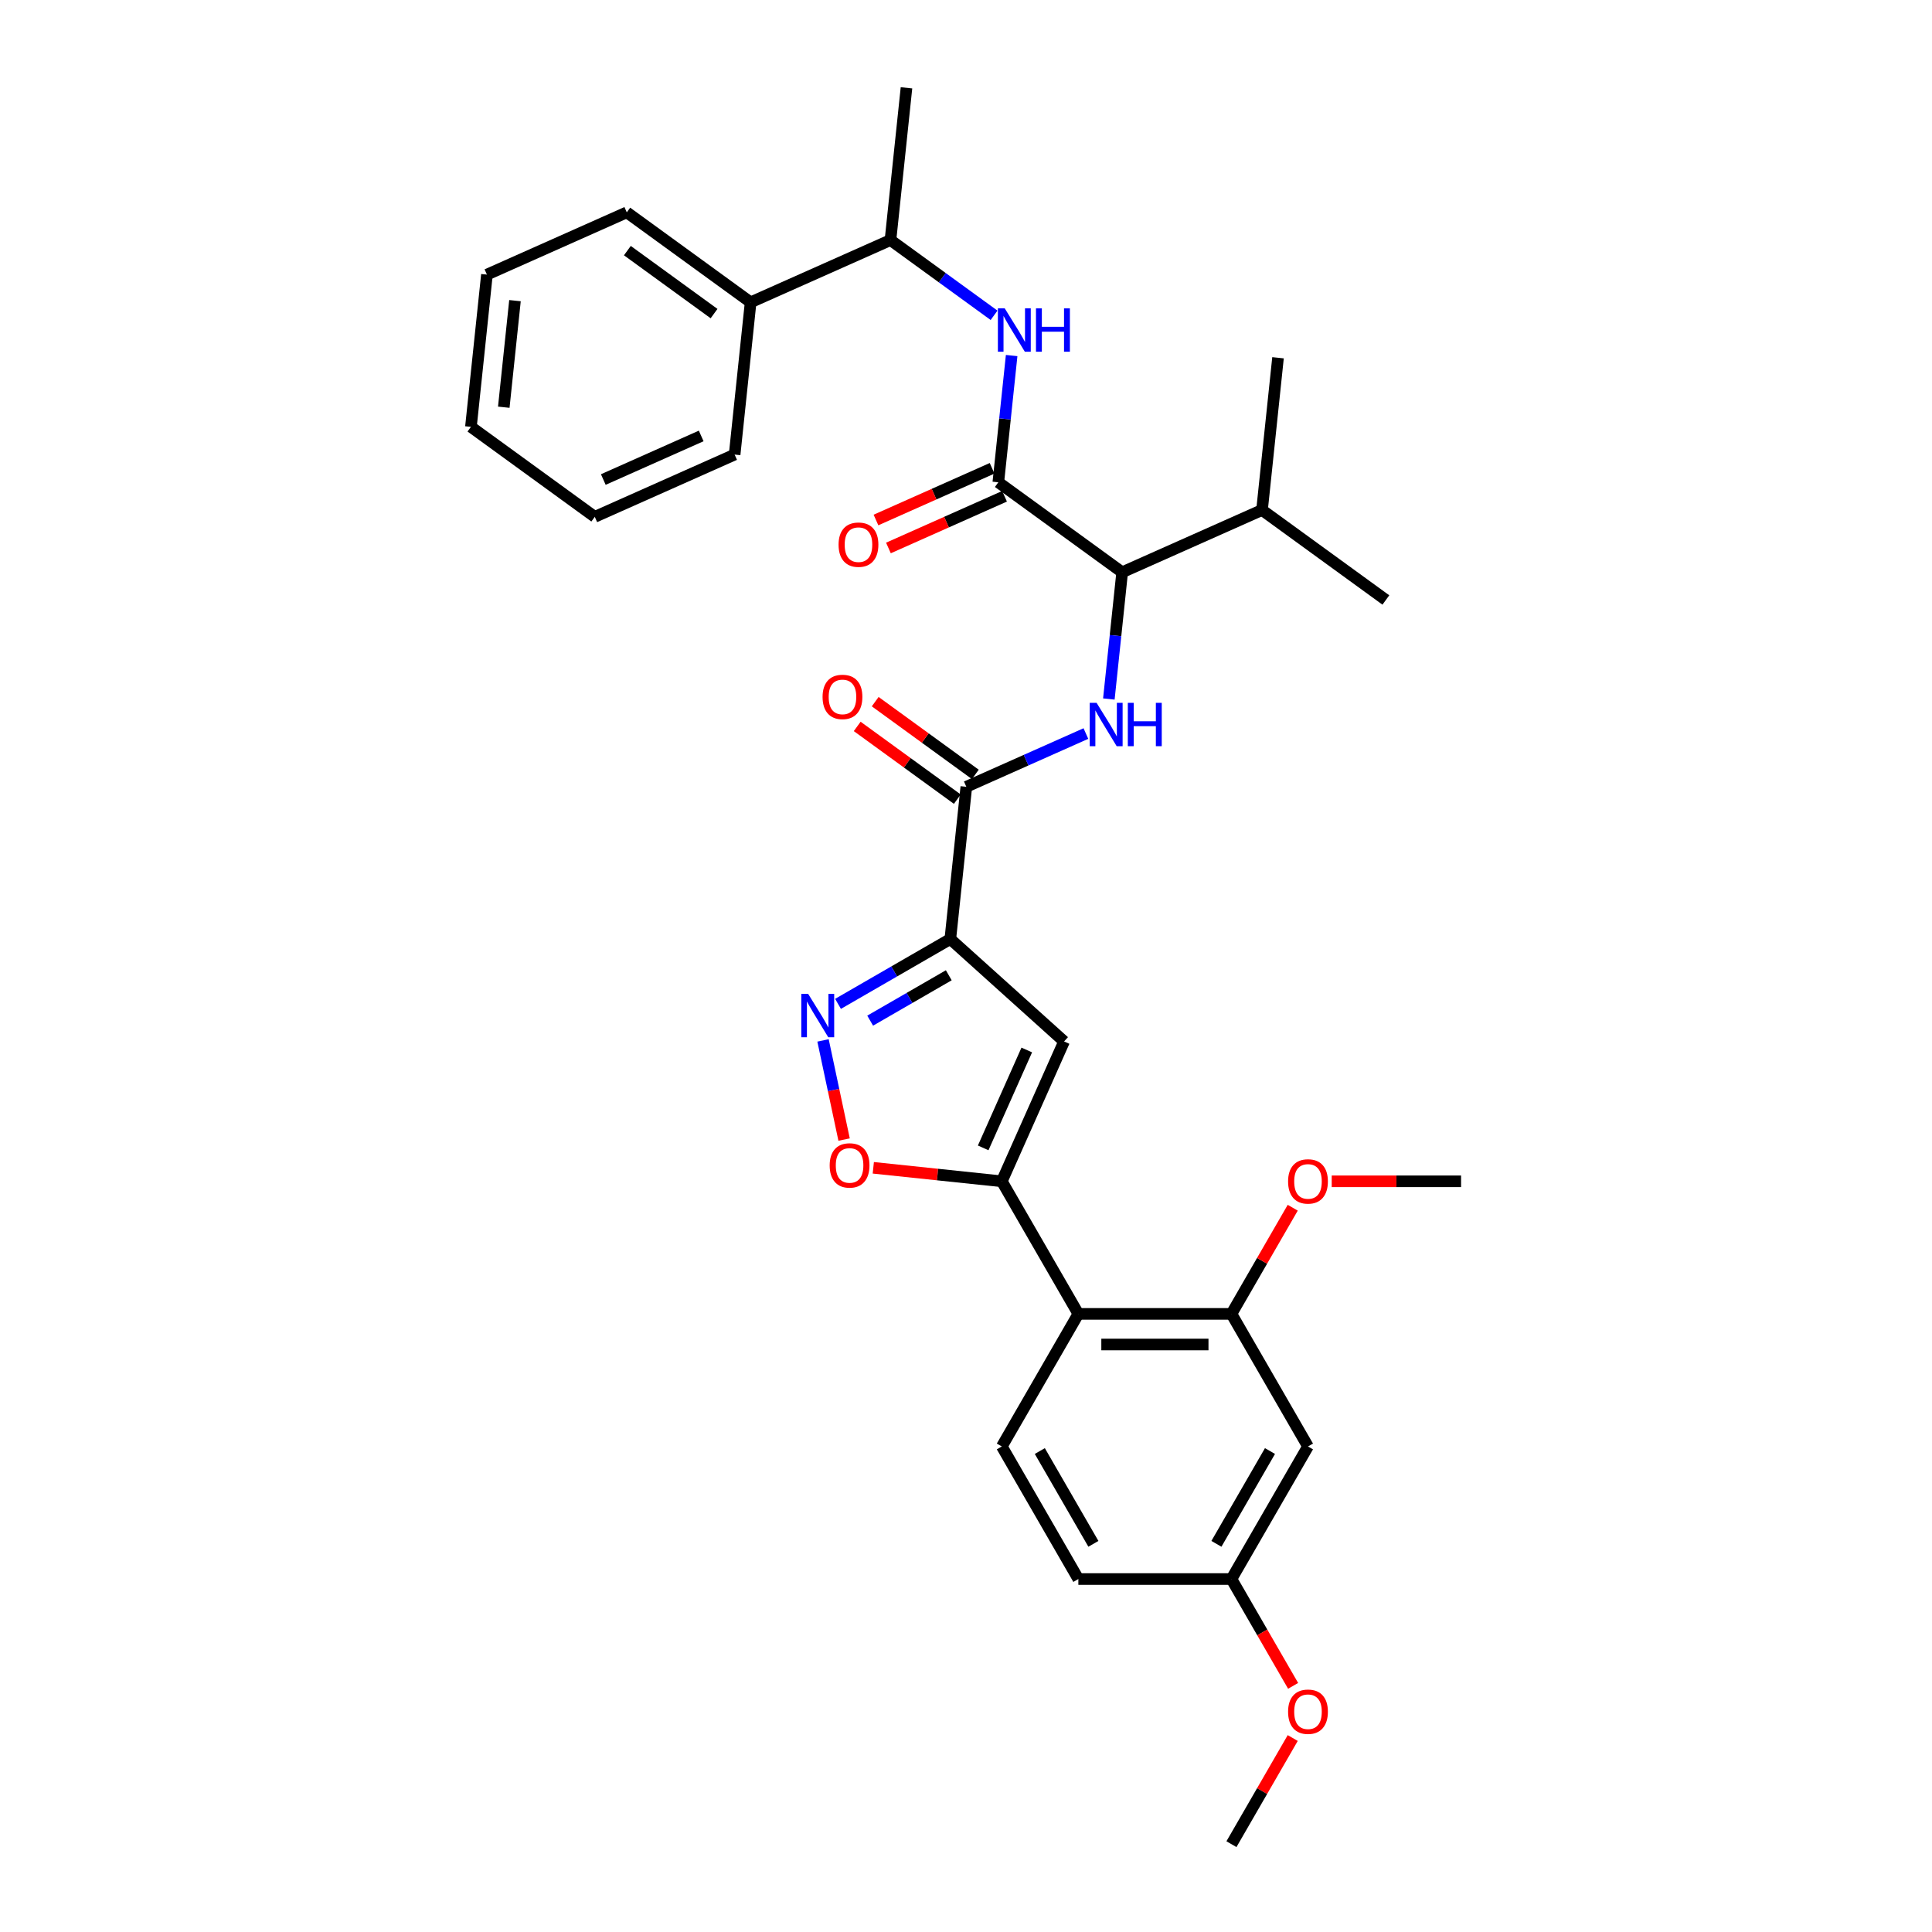 <?xml version='1.0' encoding='iso-8859-1'?>
<svg version='1.1' baseProfile='full'
              xmlns='http://www.w3.org/2000/svg'
                      xmlns:rdkit='http://www.rdkit.org/xml'
                      xmlns:xlink='http://www.w3.org/1999/xlink'
                  xml:space='preserve'
width='1000px' height='1000px' viewBox='0 0 1000 1000'>
<!-- END OF HEADER -->
<rect style='opacity:1.0;fill:#FFFFFF;stroke:none' width='1000' height='1000' x='0' y='0'> </rect>
<path class='bond-0' d='M 516.731,249.632 L 520.178,216.832' style='fill:none;fill-rule:evenodd;stroke:#000000;stroke-width:6px;stroke-linecap:butt;stroke-linejoin:miter;stroke-opacity:1' />
<path class='bond-0' d='M 520.178,216.832 L 523.626,184.031' style='fill:none;fill-rule:evenodd;stroke:#0000FF;stroke-width:6px;stroke-linecap:butt;stroke-linejoin:miter;stroke-opacity:1' />
<path class='bond-1' d='M 513.508,242.394 L 483.456,255.774' style='fill:none;fill-rule:evenodd;stroke:#000000;stroke-width:6px;stroke-linecap:butt;stroke-linejoin:miter;stroke-opacity:1' />
<path class='bond-1' d='M 483.456,255.774 L 453.404,269.154' style='fill:none;fill-rule:evenodd;stroke:#FF0000;stroke-width:6px;stroke-linecap:butt;stroke-linejoin:miter;stroke-opacity:1' />
<path class='bond-1' d='M 519.954,256.871 L 489.902,270.251' style='fill:none;fill-rule:evenodd;stroke:#000000;stroke-width:6px;stroke-linecap:butt;stroke-linejoin:miter;stroke-opacity:1' />
<path class='bond-1' d='M 489.902,270.251 L 459.849,283.631' style='fill:none;fill-rule:evenodd;stroke:#FF0000;stroke-width:6px;stroke-linecap:butt;stroke-linejoin:miter;stroke-opacity:1' />
<path class='bond-2' d='M 516.731,249.632 L 580.834,296.206' style='fill:none;fill-rule:evenodd;stroke:#000000;stroke-width:6px;stroke-linecap:butt;stroke-linejoin:miter;stroke-opacity:1' />
<path class='bond-3' d='M 514.522,163.208 L 487.716,143.732' style='fill:none;fill-rule:evenodd;stroke:#0000FF;stroke-width:6px;stroke-linecap:butt;stroke-linejoin:miter;stroke-opacity:1' />
<path class='bond-3' d='M 487.716,143.732 L 460.91,124.257' style='fill:none;fill-rule:evenodd;stroke:#000000;stroke-width:6px;stroke-linecap:butt;stroke-linejoin:miter;stroke-opacity:1' />
<path class='bond-4' d='M 388.524,156.485 L 460.91,124.257' style='fill:none;fill-rule:evenodd;stroke:#000000;stroke-width:6px;stroke-linecap:butt;stroke-linejoin:miter;stroke-opacity:1' />
<path class='bond-5' d='M 388.524,156.485 L 324.421,109.911' style='fill:none;fill-rule:evenodd;stroke:#000000;stroke-width:6px;stroke-linecap:butt;stroke-linejoin:miter;stroke-opacity:1' />
<path class='bond-5' d='M 369.594,162.319 L 324.722,129.718' style='fill:none;fill-rule:evenodd;stroke:#000000;stroke-width:6px;stroke-linecap:butt;stroke-linejoin:miter;stroke-opacity:1' />
<path class='bond-6' d='M 388.524,156.485 L 380.242,235.287' style='fill:none;fill-rule:evenodd;stroke:#000000;stroke-width:6px;stroke-linecap:butt;stroke-linejoin:miter;stroke-opacity:1' />
<path class='bond-7' d='M 460.91,124.257 L 469.192,45.455' style='fill:none;fill-rule:evenodd;stroke:#000000;stroke-width:6px;stroke-linecap:butt;stroke-linejoin:miter;stroke-opacity:1' />
<path class='bond-8' d='M 580.834,296.206 L 577.387,329.007' style='fill:none;fill-rule:evenodd;stroke:#000000;stroke-width:6px;stroke-linecap:butt;stroke-linejoin:miter;stroke-opacity:1' />
<path class='bond-8' d='M 577.387,329.007 L 573.939,361.807' style='fill:none;fill-rule:evenodd;stroke:#0000FF;stroke-width:6px;stroke-linecap:butt;stroke-linejoin:miter;stroke-opacity:1' />
<path class='bond-9' d='M 580.834,296.206 L 653.22,263.978' style='fill:none;fill-rule:evenodd;stroke:#000000;stroke-width:6px;stroke-linecap:butt;stroke-linejoin:miter;stroke-opacity:1' />
<path class='bond-10' d='M 504.823,400.826 L 478.912,382.001' style='fill:none;fill-rule:evenodd;stroke:#000000;stroke-width:6px;stroke-linecap:butt;stroke-linejoin:miter;stroke-opacity:1' />
<path class='bond-10' d='M 478.912,382.001 L 453.002,363.175' style='fill:none;fill-rule:evenodd;stroke:#FF0000;stroke-width:6px;stroke-linecap:butt;stroke-linejoin:miter;stroke-opacity:1' />
<path class='bond-10' d='M 495.509,413.647 L 469.598,394.821' style='fill:none;fill-rule:evenodd;stroke:#000000;stroke-width:6px;stroke-linecap:butt;stroke-linejoin:miter;stroke-opacity:1' />
<path class='bond-10' d='M 469.598,394.821 L 443.687,375.996' style='fill:none;fill-rule:evenodd;stroke:#FF0000;stroke-width:6px;stroke-linecap:butt;stroke-linejoin:miter;stroke-opacity:1' />
<path class='bond-11' d='M 500.166,407.236 L 531.113,393.458' style='fill:none;fill-rule:evenodd;stroke:#000000;stroke-width:6px;stroke-linecap:butt;stroke-linejoin:miter;stroke-opacity:1' />
<path class='bond-11' d='M 531.113,393.458 L 562.061,379.679' style='fill:none;fill-rule:evenodd;stroke:#0000FF;stroke-width:6px;stroke-linecap:butt;stroke-linejoin:miter;stroke-opacity:1' />
<path class='bond-12' d='M 500.166,407.236 L 491.884,486.038' style='fill:none;fill-rule:evenodd;stroke:#000000;stroke-width:6px;stroke-linecap:butt;stroke-linejoin:miter;stroke-opacity:1' />
<path class='bond-13' d='M 452.019,604.452 L 485.279,607.947' style='fill:none;fill-rule:evenodd;stroke:#FF0000;stroke-width:6px;stroke-linecap:butt;stroke-linejoin:miter;stroke-opacity:1' />
<path class='bond-13' d='M 485.279,607.947 L 518.539,611.443' style='fill:none;fill-rule:evenodd;stroke:#000000;stroke-width:6px;stroke-linecap:butt;stroke-linejoin:miter;stroke-opacity:1' />
<path class='bond-14' d='M 436.904,589.833 L 431.45,564.175' style='fill:none;fill-rule:evenodd;stroke:#FF0000;stroke-width:6px;stroke-linecap:butt;stroke-linejoin:miter;stroke-opacity:1' />
<path class='bond-14' d='M 431.45,564.175 L 425.997,538.516' style='fill:none;fill-rule:evenodd;stroke:#0000FF;stroke-width:6px;stroke-linecap:butt;stroke-linejoin:miter;stroke-opacity:1' />
<path class='bond-15' d='M 518.539,611.443 L 550.767,539.058' style='fill:none;fill-rule:evenodd;stroke:#000000;stroke-width:6px;stroke-linecap:butt;stroke-linejoin:miter;stroke-opacity:1' />
<path class='bond-15' d='M 508.896,594.14 L 531.456,543.47' style='fill:none;fill-rule:evenodd;stroke:#000000;stroke-width:6px;stroke-linecap:butt;stroke-linejoin:miter;stroke-opacity:1' />
<path class='bond-16' d='M 518.539,611.443 L 558.157,680.064' style='fill:none;fill-rule:evenodd;stroke:#000000;stroke-width:6px;stroke-linecap:butt;stroke-linejoin:miter;stroke-opacity:1' />
<path class='bond-17' d='M 550.767,539.058 L 491.884,486.038' style='fill:none;fill-rule:evenodd;stroke:#000000;stroke-width:6px;stroke-linecap:butt;stroke-linejoin:miter;stroke-opacity:1' />
<path class='bond-18' d='M 491.884,486.038 L 462.819,502.819' style='fill:none;fill-rule:evenodd;stroke:#000000;stroke-width:6px;stroke-linecap:butt;stroke-linejoin:miter;stroke-opacity:1' />
<path class='bond-18' d='M 462.819,502.819 L 433.754,519.599' style='fill:none;fill-rule:evenodd;stroke:#0000FF;stroke-width:6px;stroke-linecap:butt;stroke-linejoin:miter;stroke-opacity:1' />
<path class='bond-18' d='M 491.088,504.797 L 470.742,516.543' style='fill:none;fill-rule:evenodd;stroke:#000000;stroke-width:6px;stroke-linecap:butt;stroke-linejoin:miter;stroke-opacity:1' />
<path class='bond-18' d='M 470.742,516.543 L 450.397,528.289' style='fill:none;fill-rule:evenodd;stroke:#0000FF;stroke-width:6px;stroke-linecap:butt;stroke-linejoin:miter;stroke-opacity:1' />
<path class='bond-19' d='M 677.011,748.684 L 637.393,817.305' style='fill:none;fill-rule:evenodd;stroke:#000000;stroke-width:6px;stroke-linecap:butt;stroke-linejoin:miter;stroke-opacity:1' />
<path class='bond-19' d='M 657.344,751.054 L 629.612,799.088' style='fill:none;fill-rule:evenodd;stroke:#000000;stroke-width:6px;stroke-linecap:butt;stroke-linejoin:miter;stroke-opacity:1' />
<path class='bond-20' d='M 677.011,748.684 L 637.393,680.064' style='fill:none;fill-rule:evenodd;stroke:#000000;stroke-width:6px;stroke-linecap:butt;stroke-linejoin:miter;stroke-opacity:1' />
<path class='bond-21' d='M 637.393,817.305 L 558.157,817.305' style='fill:none;fill-rule:evenodd;stroke:#000000;stroke-width:6px;stroke-linecap:butt;stroke-linejoin:miter;stroke-opacity:1' />
<path class='bond-22' d='M 637.393,817.305 L 653.355,844.951' style='fill:none;fill-rule:evenodd;stroke:#000000;stroke-width:6px;stroke-linecap:butt;stroke-linejoin:miter;stroke-opacity:1' />
<path class='bond-22' d='M 653.355,844.951 L 669.317,872.598' style='fill:none;fill-rule:evenodd;stroke:#FF0000;stroke-width:6px;stroke-linecap:butt;stroke-linejoin:miter;stroke-opacity:1' />
<path class='bond-23' d='M 558.157,817.305 L 518.539,748.684' style='fill:none;fill-rule:evenodd;stroke:#000000;stroke-width:6px;stroke-linecap:butt;stroke-linejoin:miter;stroke-opacity:1' />
<path class='bond-23' d='M 565.939,799.088 L 538.206,751.054' style='fill:none;fill-rule:evenodd;stroke:#000000;stroke-width:6px;stroke-linecap:butt;stroke-linejoin:miter;stroke-opacity:1' />
<path class='bond-24' d='M 518.539,748.684 L 558.157,680.064' style='fill:none;fill-rule:evenodd;stroke:#000000;stroke-width:6px;stroke-linecap:butt;stroke-linejoin:miter;stroke-opacity:1' />
<path class='bond-25' d='M 558.157,680.064 L 637.393,680.064' style='fill:none;fill-rule:evenodd;stroke:#000000;stroke-width:6px;stroke-linecap:butt;stroke-linejoin:miter;stroke-opacity:1' />
<path class='bond-25' d='M 570.043,695.911 L 625.508,695.911' style='fill:none;fill-rule:evenodd;stroke:#000000;stroke-width:6px;stroke-linecap:butt;stroke-linejoin:miter;stroke-opacity:1' />
<path class='bond-26' d='M 637.393,680.064 L 653.254,652.592' style='fill:none;fill-rule:evenodd;stroke:#000000;stroke-width:6px;stroke-linecap:butt;stroke-linejoin:miter;stroke-opacity:1' />
<path class='bond-26' d='M 653.254,652.592 L 669.115,625.119' style='fill:none;fill-rule:evenodd;stroke:#FF0000;stroke-width:6px;stroke-linecap:butt;stroke-linejoin:miter;stroke-opacity:1' />
<path class='bond-27' d='M 669.115,899.601 L 653.254,927.073' style='fill:none;fill-rule:evenodd;stroke:#FF0000;stroke-width:6px;stroke-linecap:butt;stroke-linejoin:miter;stroke-opacity:1' />
<path class='bond-27' d='M 653.254,927.073 L 637.393,954.545' style='fill:none;fill-rule:evenodd;stroke:#000000;stroke-width:6px;stroke-linecap:butt;stroke-linejoin:miter;stroke-opacity:1' />
<path class='bond-28' d='M 689.293,611.443 L 722.77,611.443' style='fill:none;fill-rule:evenodd;stroke:#FF0000;stroke-width:6px;stroke-linecap:butt;stroke-linejoin:miter;stroke-opacity:1' />
<path class='bond-28' d='M 722.77,611.443 L 756.247,611.443' style='fill:none;fill-rule:evenodd;stroke:#000000;stroke-width:6px;stroke-linecap:butt;stroke-linejoin:miter;stroke-opacity:1' />
<path class='bond-29' d='M 653.22,263.978 L 661.502,185.176' style='fill:none;fill-rule:evenodd;stroke:#000000;stroke-width:6px;stroke-linecap:butt;stroke-linejoin:miter;stroke-opacity:1' />
<path class='bond-30' d='M 653.22,263.978 L 717.323,310.552' style='fill:none;fill-rule:evenodd;stroke:#000000;stroke-width:6px;stroke-linecap:butt;stroke-linejoin:miter;stroke-opacity:1' />
<path class='bond-31' d='M 324.421,109.911 L 252.035,142.139' style='fill:none;fill-rule:evenodd;stroke:#000000;stroke-width:6px;stroke-linecap:butt;stroke-linejoin:miter;stroke-opacity:1' />
<path class='bond-32' d='M 380.242,235.287 L 307.856,267.515' style='fill:none;fill-rule:evenodd;stroke:#000000;stroke-width:6px;stroke-linecap:butt;stroke-linejoin:miter;stroke-opacity:1' />
<path class='bond-32' d='M 362.938,225.644 L 312.268,248.204' style='fill:none;fill-rule:evenodd;stroke:#000000;stroke-width:6px;stroke-linecap:butt;stroke-linejoin:miter;stroke-opacity:1' />
<path class='bond-33' d='M 307.856,267.515 L 243.753,220.941' style='fill:none;fill-rule:evenodd;stroke:#000000;stroke-width:6px;stroke-linecap:butt;stroke-linejoin:miter;stroke-opacity:1' />
<path class='bond-34' d='M 252.035,142.139 L 243.753,220.941' style='fill:none;fill-rule:evenodd;stroke:#000000;stroke-width:6px;stroke-linecap:butt;stroke-linejoin:miter;stroke-opacity:1' />
<path class='bond-34' d='M 266.553,155.616 L 260.755,210.777' style='fill:none;fill-rule:evenodd;stroke:#000000;stroke-width:6px;stroke-linecap:butt;stroke-linejoin:miter;stroke-opacity:1' />
<path  class='atom-1' d='M 520.053 159.61
L 527.406 171.496
Q 528.135 172.669, 529.308 174.792
Q 530.48 176.916, 530.544 177.042
L 530.544 159.61
L 533.523 159.61
L 533.523 182.05
L 530.449 182.05
L 522.557 169.055
Q 521.638 167.534, 520.655 165.791
Q 519.704 164.048, 519.419 163.509
L 519.419 182.05
L 516.503 182.05
L 516.503 159.61
L 520.053 159.61
' fill='#0000FF'/>
<path  class='atom-1' d='M 536.217 159.61
L 539.26 159.61
L 539.26 169.151
L 550.733 169.151
L 550.733 159.61
L 553.776 159.61
L 553.776 182.05
L 550.733 182.05
L 550.733 171.686
L 539.26 171.686
L 539.26 182.05
L 536.217 182.05
L 536.217 159.61
' fill='#0000FF'/>
<path  class='atom-2' d='M 434.044 281.924
Q 434.044 276.536, 436.707 273.525
Q 439.369 270.514, 444.345 270.514
Q 449.321 270.514, 451.983 273.525
Q 454.646 276.536, 454.646 281.924
Q 454.646 287.375, 451.952 290.481
Q 449.258 293.556, 444.345 293.556
Q 439.401 293.556, 436.707 290.481
Q 434.044 287.407, 434.044 281.924
M 444.345 291.02
Q 447.768 291.02, 449.606 288.738
Q 451.476 286.425, 451.476 281.924
Q 451.476 277.518, 449.606 275.3
Q 447.768 273.049, 444.345 273.049
Q 440.922 273.049, 439.052 275.268
Q 437.214 277.487, 437.214 281.924
Q 437.214 286.456, 439.052 288.738
Q 440.922 291.02, 444.345 291.02
' fill='#FF0000'/>
<path  class='atom-7' d='M 425.762 360.726
Q 425.762 355.338, 428.424 352.327
Q 431.087 349.316, 436.063 349.316
Q 441.039 349.316, 443.701 352.327
Q 446.363 355.338, 446.363 360.726
Q 446.363 366.177, 443.669 369.283
Q 440.975 372.358, 436.063 372.358
Q 431.118 372.358, 428.424 369.283
Q 425.762 366.209, 425.762 360.726
M 436.063 369.822
Q 439.486 369.822, 441.324 367.54
Q 443.194 365.227, 443.194 360.726
Q 443.194 356.32, 441.324 354.102
Q 439.486 351.851, 436.063 351.851
Q 432.64 351.851, 430.77 354.07
Q 428.931 356.289, 428.931 360.726
Q 428.931 365.258, 430.77 367.54
Q 432.64 369.822, 436.063 369.822
' fill='#FF0000'/>
<path  class='atom-8' d='M 567.591 363.788
L 574.945 375.674
Q 575.674 376.846, 576.846 378.97
Q 578.019 381.093, 578.082 381.22
L 578.082 363.788
L 581.062 363.788
L 581.062 386.228
L 577.987 386.228
L 570.095 373.233
Q 569.176 371.712, 568.194 369.969
Q 567.243 368.225, 566.958 367.687
L 566.958 386.228
L 564.042 386.228
L 564.042 363.788
L 567.591 363.788
' fill='#0000FF'/>
<path  class='atom-8' d='M 583.756 363.788
L 586.798 363.788
L 586.798 373.328
L 598.272 373.328
L 598.272 363.788
L 601.314 363.788
L 601.314 386.228
L 598.272 386.228
L 598.272 375.864
L 586.798 375.864
L 586.798 386.228
L 583.756 386.228
L 583.756 363.788
' fill='#0000FF'/>
<path  class='atom-9' d='M 429.436 603.224
Q 429.436 597.836, 432.099 594.825
Q 434.761 591.814, 439.737 591.814
Q 444.713 591.814, 447.376 594.825
Q 450.038 597.836, 450.038 603.224
Q 450.038 608.676, 447.344 611.782
Q 444.65 614.856, 439.737 614.856
Q 434.793 614.856, 432.099 611.782
Q 429.436 608.707, 429.436 603.224
M 439.737 612.321
Q 443.16 612.321, 444.998 610.039
Q 446.868 607.725, 446.868 603.224
Q 446.868 598.819, 444.998 596.6
Q 443.16 594.35, 439.737 594.35
Q 436.314 594.35, 434.444 596.568
Q 432.606 598.787, 432.606 603.224
Q 432.606 607.757, 434.444 610.039
Q 436.314 612.321, 439.737 612.321
' fill='#FF0000'/>
<path  class='atom-13' d='M 418.303 514.436
L 425.656 526.322
Q 426.385 527.495, 427.558 529.618
Q 428.73 531.742, 428.794 531.868
L 428.794 514.436
L 431.773 514.436
L 431.773 536.876
L 428.699 536.876
L 420.807 523.881
Q 419.888 522.36, 418.905 520.617
Q 417.954 518.874, 417.669 518.335
L 417.669 536.876
L 414.753 536.876
L 414.753 514.436
L 418.303 514.436
' fill='#0000FF'/>
<path  class='atom-20' d='M 666.711 885.988
Q 666.711 880.6, 669.373 877.589
Q 672.035 874.578, 677.011 874.578
Q 681.987 874.578, 684.65 877.589
Q 687.312 880.6, 687.312 885.988
Q 687.312 891.44, 684.618 894.546
Q 681.924 897.62, 677.011 897.62
Q 672.067 897.62, 669.373 894.546
Q 666.711 891.472, 666.711 885.988
M 677.011 895.085
Q 680.434 895.085, 682.273 892.803
Q 684.143 890.489, 684.143 885.988
Q 684.143 881.583, 682.273 879.364
Q 680.434 877.114, 677.011 877.114
Q 673.588 877.114, 671.718 879.333
Q 669.88 881.551, 669.88 885.988
Q 669.88 890.521, 671.718 892.803
Q 673.588 895.085, 677.011 895.085
' fill='#FF0000'/>
<path  class='atom-22' d='M 666.711 611.507
Q 666.711 606.119, 669.373 603.108
Q 672.035 600.097, 677.011 600.097
Q 681.987 600.097, 684.65 603.108
Q 687.312 606.119, 687.312 611.507
Q 687.312 616.958, 684.618 620.064
Q 681.924 623.139, 677.011 623.139
Q 672.067 623.139, 669.373 620.064
Q 666.711 616.99, 666.711 611.507
M 677.011 620.603
Q 680.434 620.603, 682.273 618.321
Q 684.143 616.007, 684.143 611.507
Q 684.143 607.101, 682.273 604.883
Q 680.434 602.632, 677.011 602.632
Q 673.588 602.632, 671.718 604.851
Q 669.88 607.069, 669.88 611.507
Q 669.88 616.039, 671.718 618.321
Q 673.588 620.603, 677.011 620.603
' fill='#FF0000'/>
</svg>
